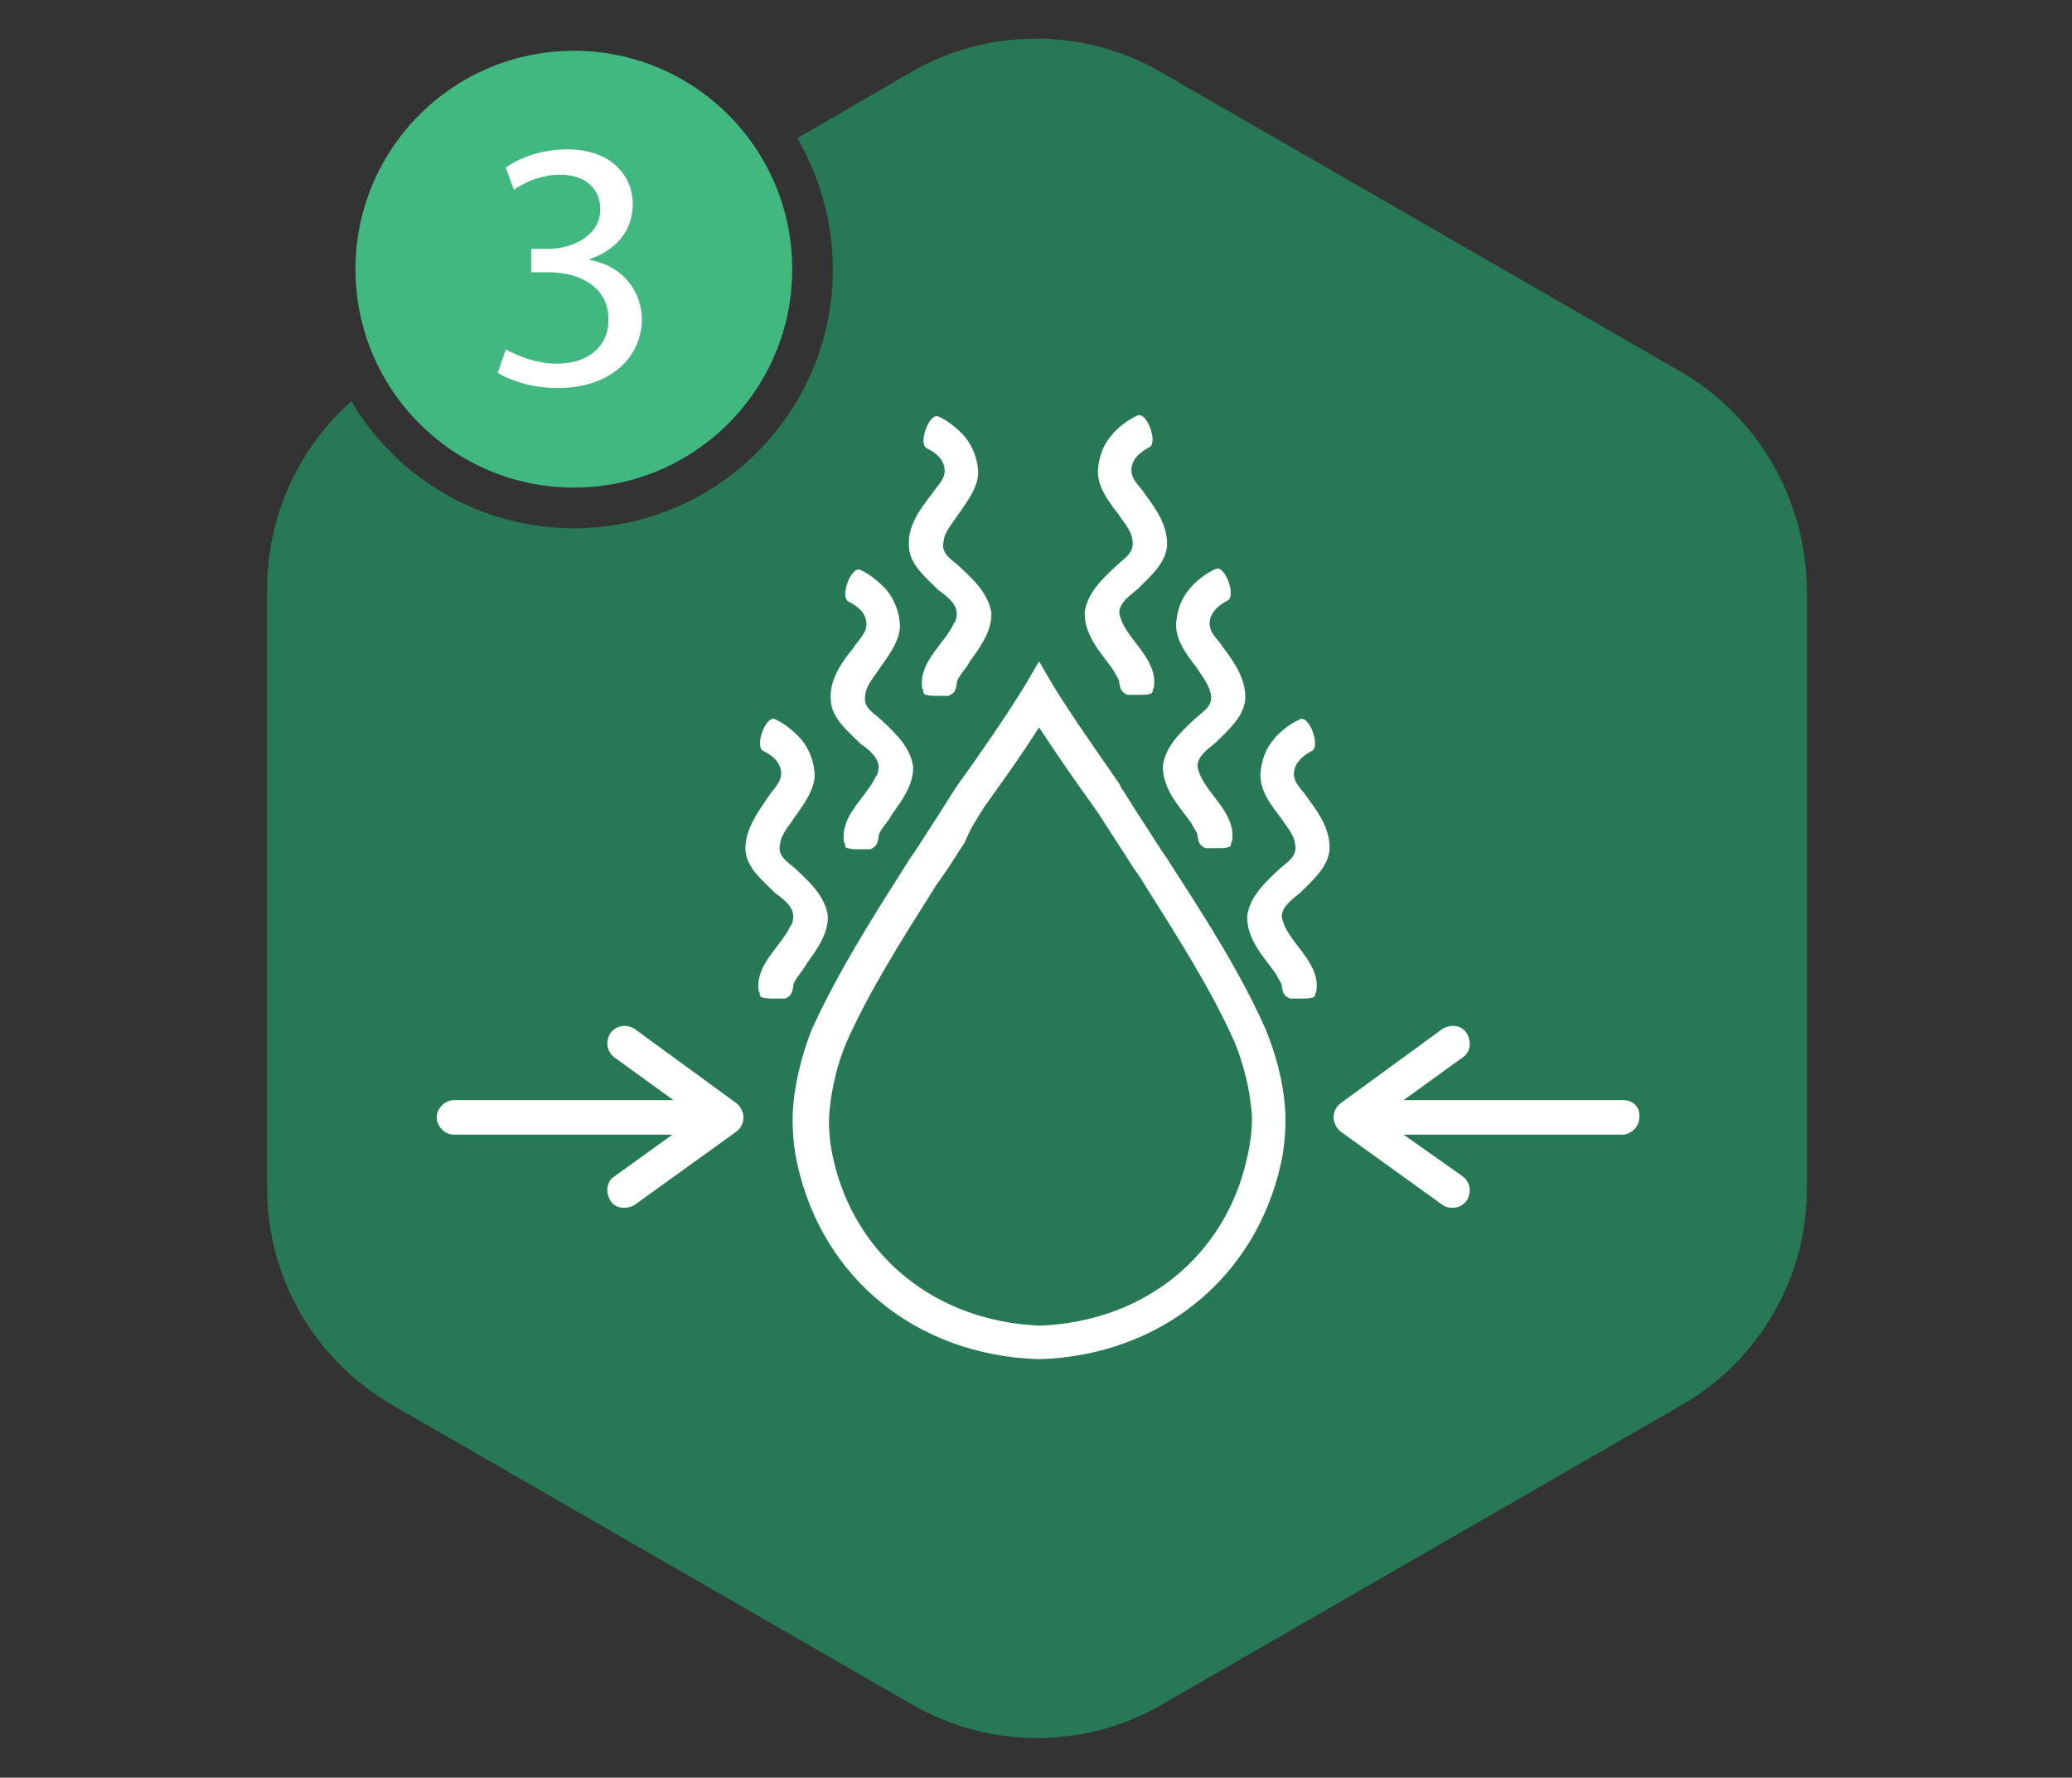 <?xml version="1.0" encoding="utf-8"?>
<!-- Generator: Adobe Illustrator 26.1.0, SVG Export Plug-In . SVG Version: 6.00 Build 0)  -->
<svg version="1.1" id="Layer_1" xmlns="http://www.w3.org/2000/svg" xmlns:xlink="http://www.w3.org/1999/xlink" x="0px" y="0px"
	 viewBox="0 0 204 175" style="enable-background:new 0 0 204 175;" xml:space="preserve">
<rect x="0" y="0" width="204" height="175" fill="#333333" stroke="none"/>
<style type="text/css">
	.st0{fill:#267857;}
	.st1{fill:#40b880;}
	.st2{fill:#FFFFFF;}
</style>
<path class="st0" d="M165.5,36.6L114.3,7.1c-7.6-4.4-17-4.4-24.6,0l-11.2,6.5c2.2,3.8,3.5,8.2,3.5,12.9C82,40.6,70.6,52,56.5,52
	c-9.3,0-17.5-5-21.9-12.5c-5.2,4.6-8.3,11.3-8.3,18.5V117c0,8.8,4.7,16.9,12.3,21.3l51.2,29.5c7.6,4.4,17,4.4,24.6,0l51.2-29.5
	c7.6-4.4,12.3-12.5,12.3-21.3V58C177.8,49.2,173.1,41,165.5,36.6z"/>
<circle class="st1" cx="56.5" cy="26.5" r="21.5"/>
<g>
	<path class="st2" d="M49.8,34.4c0.9,0.5,2.9,1.4,5,1.4c3.9,0,5.2-2.5,5.1-4.4c0-3.2-2.9-4.6-5.9-4.6h-1.7v-2.3h1.7
		c2.2,0,5.1-1.2,5.1-3.9c0-1.8-1.2-3.4-4-3.4c-1.8,0-3.6,0.8-4.5,1.5l-0.8-2.2c1.2-0.9,3.5-1.8,6-1.8c4.5,0,6.5,2.7,6.5,5.4
		c0,2.4-1.4,4.4-4.2,5.4v0.1c2.8,0.5,5,2.6,5.1,5.8c0,3.6-2.9,6.8-8.3,6.8c-2.6,0-4.8-0.8-5.9-1.5L49.8,34.4z"/>
</g>
<g>
	<path class="st2" d="M109.8,55.8c-1.4,1.3-2.7,2.6-3,4.4c-0.1,1.8,1,3.4,2.1,4.8c0.3,0.4,0.7,0.9,0.9,1.3c0.1,0.3,0.4,0.5,0.4,0.9
		c0.1,0.5,0.1,0.9,0.8,1.2c0.4,0,0.8,0,1.2,0s0.8,0,1-0.1c0.1,0,0.3-0.1,0.3-0.3c0-0.1,0-0.1,0.1-0.3c0.4-2.6-2.1-4.3-3.1-6.4
		c-0.1-0.3-0.3-0.7-0.3-1c0-1,1.2-1.8,1.8-2.3c1.3-1.3,2.7-2.5,2.9-4.2c0.1-2-1-3.6-2.2-5.2c-0.5-0.8-1.4-1.4-1.3-2.5
		c0.1-1,1-1.7,1.8-2.1c0.8-0.5-0.3-3.5-1.2-3.1c-0.9,0.4-2,1.2-2.6,2c-0.8,0.9-1.2,2.1-1.3,3.3c-0.1,1.6,0.9,3,2,4.4
		c0.5,0.8,1.3,1.6,1.4,2.6C111.7,54.5,110.6,55,109.8,55.8z"/>
	<path class="st2" d="M119.2,68.3c0.3,1.3-0.9,1.8-1.7,2.6c-1.4,1.3-2.7,2.6-3,4.4c-0.1,1.8,1,3.4,2.1,4.8c0.3,0.4,0.7,0.9,0.9,1.3
		c0.1,0.3,0.4,0.5,0.4,0.9c0.1,0.5,0.1,0.9,0.8,1.2c0.5,0,0.8,0,1.2,0c0.4,0,0.8,0,1-0.1c0.1,0,0.3-0.1,0.3-0.3s0-0.1,0.1-0.3
		c0.4-2.6-2.1-4.3-3.1-6.4c-0.1-0.3-0.3-0.7-0.3-1c0-1,1.2-1.8,1.8-2.3c1.3-1.3,2.7-2.5,2.9-4.2c0.1-2-1-3.6-2.2-5.2
		c-0.5-0.8-1.4-1.4-1.3-2.5c0.1-1,1-1.7,1.8-2.1c0.8-0.5-0.3-3.5-1.2-3.1c-0.9,0.4-2,1.2-2.6,2c-0.8,0.9-1.2,2.1-1.3,3.3
		c-0.1,1.6,0.9,3,2,4.4C118.3,66.5,119,67.3,119.2,68.3z"/>
	<path class="st2" d="M125.8,85.7c-1.4,1.3-2.7,2.6-3,4.4c-0.1,1.8,1,3.4,2.1,4.8c0.3,0.4,0.7,0.9,0.9,1.3c0.1,0.3,0.4,0.5,0.4,0.9
		c0.1,0.5,0.1,0.9,0.8,1.2c0.4,0,0.8,0,1.2,0c0.4,0,0.8,0,1-0.1c0.1,0,0.3-0.1,0.3-0.3c0-0.1,0-0.1,0.1-0.3c0.4-2.6-2.1-4.3-3.1-6.4
		c-0.1-0.3-0.3-0.7-0.3-1c0-1,1.2-1.8,1.8-2.3c1.3-1.3,2.7-2.5,2.9-4.2c0.1-2-1-3.6-2.2-5.2c-0.5-0.8-1.4-1.4-1.3-2.5
		c0.1-1,1-1.7,1.8-2.1c0.8-0.5-0.3-3.5-1.2-3.1c-0.9,0.4-2,1.2-2.6,2c-0.8,0.9-1.2,2.1-1.3,3.3c-0.1,1.6,0.9,3,2,4.4
		c0.5,0.8,1.3,1.6,1.4,2.6C127.8,84.4,126.6,84.9,125.8,85.7z"/>
	<path class="st2" d="M89.5,53.9c0.1,1.7,1.6,2.9,2.9,4.2c0.7,0.5,1.8,1.3,1.8,2.3c0,0.4-0.1,0.8-0.3,1c-1,2.1-3.5,3.8-3.1,6.4
		c0.1,0.1,0.1,0.1,0.1,0.3c0,0.1,0.1,0.3,0.3,0.3c0.3,0.1,0.7,0.1,1,0.1s0.8,0,1.2,0c0.7-0.3,0.7-0.7,0.8-1.2c0-0.4,0.3-0.7,0.4-0.9
		c0.3-0.4,0.7-0.9,0.9-1.3c1-1.4,2.2-3,2.1-4.8c-0.3-1.8-1.6-3.1-3-4.4c-0.8-0.8-2-1.3-1.7-2.6c0.1-1,0.9-1.8,1.4-2.6
		c1-1.4,2.1-2.9,2-4.4c-0.1-1.2-0.5-2.3-1.3-3.3c-0.7-0.8-1.7-1.6-2.6-2c-0.9-0.4-2,2.6-1.2,3.1c0.8,0.4,1.7,1,1.8,2.1
		c0.1,1-0.8,1.7-1.3,2.5C90.5,50.2,89.3,51.9,89.5,53.9z"/>
	<path class="st2" d="M81.8,69c0.1,1.7,1.6,2.9,2.9,4.2c0.7,0.5,1.8,1.3,1.8,2.3c0,0.4-0.1,0.8-0.3,1c-1,2.1-3.5,3.8-3.1,6.4
		c0.1,0.1,0.1,0.1,0.1,0.3s0.1,0.3,0.3,0.3c0.3,0.1,0.7,0.1,1,0.1s0.7,0,1.2,0c0.7-0.3,0.7-0.7,0.8-1.2c0-0.4,0.3-0.7,0.4-0.9
		c0.3-0.4,0.7-0.9,0.9-1.3c1-1.4,2.2-3,2.1-4.8c-0.3-1.8-1.6-3.1-3-4.4c-0.8-0.8-2-1.3-1.7-2.6c0.1-1,0.9-1.8,1.4-2.6
		c1-1.4,2.1-2.9,2-4.4c-0.1-1.2-0.5-2.3-1.3-3.3c-0.7-0.8-1.7-1.6-2.6-2c-0.9-0.4-2,2.6-1.2,3.1c0.8,0.4,1.7,1,1.8,2.1
		c0.1,1-0.8,1.7-1.3,2.5C82.8,65.3,81.6,67,81.8,69z"/>
	<path class="st2" d="M73.4,83.7c0.1,1.7,1.6,2.9,2.9,4.2c0.7,0.5,1.8,1.3,1.8,2.3c0,0.4-0.1,0.8-0.3,1c-1,2.1-3.5,3.8-3.1,6.4
		c0.1,0.1,0.1,0.1,0.1,0.3c0,0.1,0.1,0.3,0.3,0.3c0.3,0.1,0.7,0.1,1,0.1s0.8,0,1.2,0c0.7-0.3,0.7-0.7,0.8-1.2c0-0.4,0.3-0.7,0.4-0.9
		c0.3-0.4,0.7-0.9,0.9-1.3c1-1.4,2.2-3,2.1-4.8c-0.3-1.8-1.6-3.1-3-4.4c-0.8-0.8-2-1.3-1.7-2.6c0.1-1,0.9-1.8,1.4-2.6
		c1-1.4,2.1-2.9,2-4.4c-0.1-1.2-0.5-2.3-1.3-3.3c-0.7-0.8-1.7-1.6-2.6-2c-0.9-0.4-2,2.6-1.2,3.1c0.8,0.4,1.7,1,1.8,2.1
		c0.1,1-0.8,1.7-1.3,2.5C74.5,80.1,73.3,81.8,73.4,83.7z"/>
	<path class="st2" d="M94.2,77.4c-0.8,1.2-1.5,2.4-2.3,3.6c-0.8,1.2-1.5,2.4-2.3,3.5l-0.5,0.8c-3.5,5.5-6.7,10.6-9.2,16.1
		c-0.9,2.3-1.6,5-1.8,7.4c-0.2,2.1,0.1,4.6,0.4,5.8c2.5,11.3,11.8,18.8,23.7,19.2l0.1,0l0.1,0c11.9-0.4,21.2-8,23.7-19.2
		c0.3-1.2,0.6-3.7,0.4-5.8c-0.2-2.4-0.9-5.1-1.9-7.5c-2.4-5.4-5.7-10.6-9.2-16l-0.5-0.8c-0.8-1.1-1.5-2.3-2.3-3.5
		c-0.8-1.2-1.5-2.4-2.3-3.6l0-0.1c-2.2-3.2-4.5-6.4-6.6-9.8l-1.4-2.4l-1.4,2.4C98.8,70.9,96.5,74.2,94.2,77.4L94.2,77.4z M97,79.3
		c1.8-2.5,3.6-5,5.3-7.7c1.7,2.6,3.5,5.2,5.3,7.7c0.8,1.1,1.5,2.3,2.3,3.5c0.8,1.2,1.5,2.4,2.3,3.5l0.5,0.8
		c3.4,5.4,6.6,10.4,8.9,15.6c0.8,2,1.4,4.3,1.6,6.5c0.2,1.4-0.1,3.4-0.4,4.7c-2.1,9.7-10.1,16.2-20.4,16.6
		c-10.3-0.4-18.3-6.9-20.4-16.6c-0.3-1.3-0.5-3.3-0.3-4.8c0.2-2.1,0.8-4.5,1.6-6.4c2.3-5.2,5.5-10.2,8.9-15.6l0.5-0.7
		c0.8-1.1,1.5-2.3,2.3-3.5C95.5,81.6,96.3,80.4,97,79.3z"/>
	<path class="st2" d="M60.5,115.8c-0.8,0.5-0.9,1.6-0.4,2.4c0.3,0.5,0.8,0.7,1.4,0.7c0.3,0,0.7-0.1,1-0.3l10-7.2
		c0.4-0.3,0.7-0.8,0.7-1.4c0-0.5-0.3-1.1-0.7-1.4l-10-7.3c-0.8-0.5-1.8-0.4-2.4,0.4c-0.5,0.8-0.4,1.8,0.4,2.4l5.8,4.2H44.7
		c-0.9,0-1.7,0.8-1.7,1.7c0,0.9,0.8,1.7,1.7,1.7h21.5L60.5,115.8z"/>
	<path class="st2" d="M159.8,108.3h-21.6l5.8-4.2c0.8-0.5,0.9-1.6,0.4-2.4c-0.5-0.8-1.6-0.9-2.4-0.4l-10,7.3
		c-0.4,0.3-0.7,0.8-0.7,1.4c0,0.5,0.3,1.1,0.7,1.4l10,7.2c0.3,0.2,0.6,0.3,1,0.3c0.5,0,1-0.2,1.4-0.7c0.5-0.8,0.4-1.8-0.4-2.4
		l-5.8-4.1h21.5c0.9,0,1.7-0.8,1.7-1.7C161.5,109,160.8,108.3,159.8,108.3z"/>
</g>
</svg>
